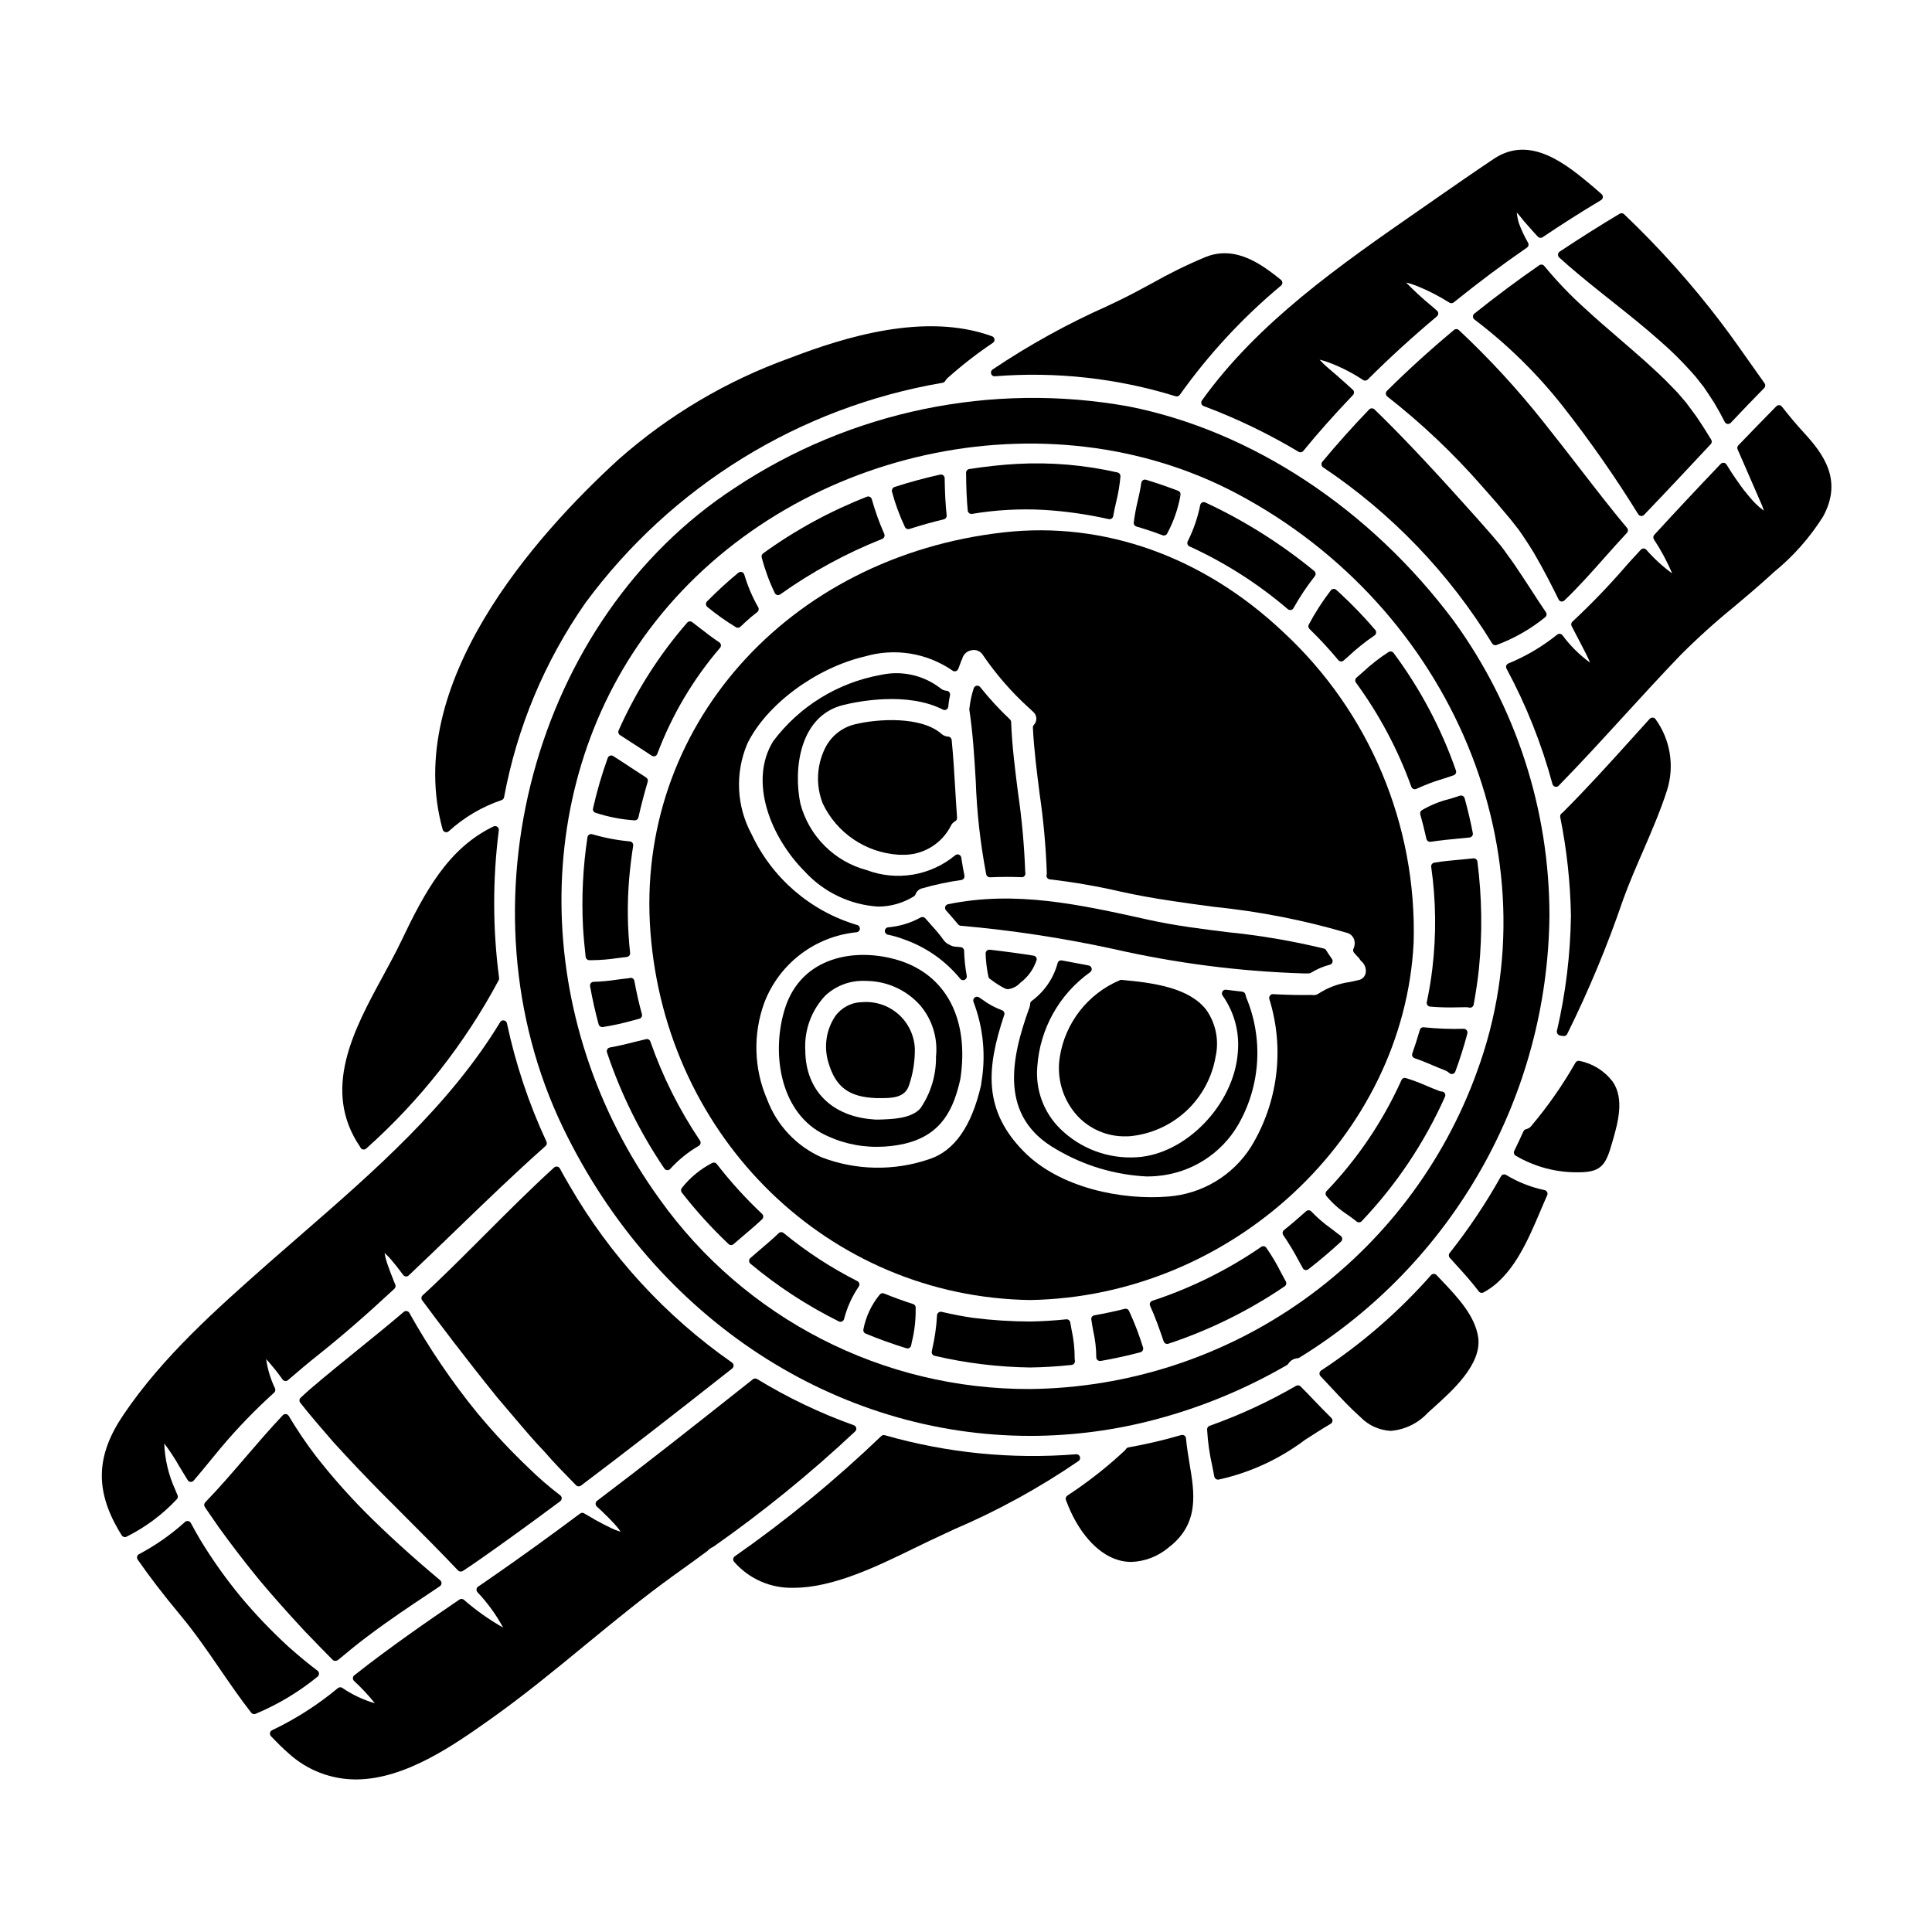 <?xml version="1.0" encoding="UTF-8"?>
<!-- Uploaded to: SVG Repo, www.svgrepo.com, Generator: SVG Repo Mixer Tools -->
<svg fill="#000000" width="800px" height="800px" version="1.1" viewBox="144 144 512 512" xmlns="http://www.w3.org/2000/svg">
 <g>
  <path d="m372.38 409.59c-2.828 0.062-5.457 1.469-7.086 3.785-2.344 3.562-3 7.984-1.793 12.078 1.887 6.617 5.449 9.297 12.773 9.555h1.18c2.691 0 6.352 0 7.434-3.363v0.004c1.078-3.148 1.602-6.461 1.555-9.789-0.164-3.519-1.762-6.816-4.414-9.133-2.656-2.316-6.141-3.449-9.648-3.137z"/>
  <path d="m398.53 395-1.289-0.117h-0.02c-0.535-0.027-1.059-0.191-1.516-0.477-0.668-0.258-1.246-0.711-1.652-1.305-0.969-1.336-2.019-2.613-3.148-3.82-0.574-0.633-1.141-1.266-1.688-1.918-0.305-0.359-0.82-0.457-1.234-0.227-2.652 1.461-5.582 2.352-8.598 2.613-0.488 0.043-0.867 0.434-0.898 0.922-0.023 0.488 0.309 0.918 0.789 1.023 1.395 0.285 2.766 0.68 4.098 1.18 5.902 2.027 11.125 5.66 15.078 10.488 0.184 0.25 0.477 0.395 0.785 0.395 0.137 0 0.27-0.031 0.395-0.082 0.414-0.188 0.648-0.629 0.566-1.074-0.406-2.195-0.641-4.414-0.699-6.644-0.016-0.527-0.441-0.949-0.969-0.957z"/>
  <path d="m381.95 398.43c-11.355-3.414-25.527-0.887-29.887 12.699-3.652 11.414-1.574 26.895 9.523 33.09v-0.004c4.578 2.465 9.699 3.738 14.895 3.699 2.43 0.004 4.852-0.27 7.219-0.812 10.148-2.363 13.102-9.609 14.801-17.133 2.418-15.898-3.769-27.691-16.551-31.539zm10.098 25.582c0.07 4.914-1.391 9.73-4.18 13.777-2.484 2.656-7.223 2.797-11.02 2.914h-0.586v-0.004c-0.266 0.008-0.527-0.008-0.789-0.047-11.07-0.758-17.996-7.746-18.062-18.238-0.316-5.379 1.602-10.645 5.297-14.562 2.793-2.609 6.496-4.016 10.312-3.914 0.328 0 0.652 0 0.984 0.023 5.289 0.156 10.285 2.473 13.812 6.418 3.227 3.769 4.758 8.699 4.231 13.633z"/>
  <path d="m400.83 279.99c0.215 0.168 0.492 0.238 0.762 0.195 6.281-1.055 12.66-1.41 19.02-1.062 5.793 0.352 11.547 1.172 17.211 2.453 0.07 0.016 0.145 0.023 0.219 0.023 0.199 0 0.391-0.059 0.551-0.168 0.223-0.152 0.375-0.387 0.418-0.652 0.215-1.262 0.496-2.519 0.789-3.773 0.555-2.227 0.934-4.492 1.133-6.781 0.023-0.484-0.309-0.918-0.789-1.02-8.727-1.992-17.688-2.754-26.625-2.266-3.973 0.215-8.117 0.66-12.668 1.363-0.48 0.074-0.836 0.492-0.832 0.98 0.031 4.008 0.168 7.086 0.438 10.02 0.023 0.273 0.16 0.52 0.375 0.688z"/>
  <path d="m349.96 301.68c0.074 0.02 0.152 0.027 0.23 0.027 0.207 0 0.406-0.062 0.57-0.184 8.383-5.965 17.457-10.902 27.02-14.699 0.262-0.102 0.469-0.312 0.57-0.578 0.102-0.254 0.094-0.539-0.023-0.785-1.32-2.981-2.422-6.051-3.297-9.191-0.078-0.262-0.266-0.477-0.512-0.598-0.246-0.121-0.531-0.133-0.785-0.031-9.766 3.82-19.008 8.863-27.5 15.012-0.34 0.242-0.488 0.672-0.371 1.07 0.844 3.254 2.008 6.418 3.473 9.445 0.125 0.254 0.352 0.438 0.625 0.512z"/>
  <path d="m384.7 284.23c0.102-0.004 0.203-0.016 0.301-0.047 3.109-0.996 6.184-1.859 9.129-2.562h-0.004c0.48-0.117 0.801-0.57 0.75-1.062-0.309-2.816-0.469-5.852-0.531-9.84-0.004-0.293-0.141-0.566-0.367-0.75-0.23-0.184-0.527-0.254-0.816-0.191-4.062 0.891-8.152 1.996-12.152 3.293h0.004c-0.516 0.223-0.773 0.797-0.602 1.332 0.855 3.199 2.004 6.312 3.426 9.305 0.172 0.32 0.5 0.52 0.863 0.523z"/>
  <path d="m386.22 381.52c0.184-0.121 0.32-0.297 0.395-0.504 0.289-0.805 0.965-1.41 1.797-1.609 3.394-0.969 6.848-1.703 10.34-2.195 0.27-0.039 0.508-0.184 0.664-0.402 0.16-0.219 0.219-0.492 0.168-0.758-0.305-1.574-0.605-3.191-0.84-4.785-0.051-0.363-0.301-0.668-0.648-0.789-0.344-0.121-0.73-0.039-0.996 0.215-3.215 2.648-7.07 4.402-11.176 5.09-4.109 0.684-8.324 0.277-12.223-1.188-4.227-1.125-8.078-3.348-11.164-6.441-3.09-3.094-5.309-6.949-6.426-11.176-1.867-8.938-0.359-23.281 11.414-26.156 3.785-0.926 16.879-3.586 26.344 1.223v0.004c0.285 0.156 0.633 0.156 0.922 0 0.289-0.16 0.48-0.457 0.508-0.785 0.09-1.016 0.246-2.027 0.465-3.019 0.055-0.277-0.008-0.562-0.172-0.789-0.172-0.23-0.438-0.375-0.723-0.395-0.629-0.039-1.227-0.289-1.695-0.707-4.488-3.449-10.281-4.727-15.805-3.488-11.367 2.051-21.535 8.324-28.465 17.562-6.551 10.629-0.73 25.426 8.395 34.566 5.031 5.465 11.969 8.781 19.379 9.262 3.375 0.004 6.684-0.945 9.543-2.734z"/>
  <path d="m393.5 338.48c-5.32-4.66-16.66-4.062-23.008-2.516h0.004c-3.477 0.863-6.379 3.234-7.918 6.469-2.191 4.559-2.387 9.824-0.531 14.527 1.832 3.84 4.652 7.117 8.176 9.496 3.523 2.383 7.617 3.781 11.859 4.051 0.309 0 0.609 0.02 0.906 0.02 5.484 0.188 10.578-2.84 13.039-7.746 0.23-0.484 0.609-0.879 1.082-1.129 0.348-0.18 0.555-0.551 0.523-0.941-0.188-2.606-0.348-5.219-0.5-7.832-0.246-4.191-0.5-8.531-0.93-12.785-0.051-0.492-0.453-0.871-0.949-0.887-0.648-0.039-1.27-0.293-1.754-0.727z"/>
  <path d="m445.15 283.53c2.273 0.656 4.617 1.441 6.945 2.32v0.004c0.113 0.043 0.23 0.062 0.352 0.066 0.344 0 0.664-0.184 0.844-0.477 1.711-3.18 2.91-6.609 3.543-10.164l-0.949-0.285 0.957 0.219v0.004c0.109-0.477-0.148-0.965-0.605-1.141-2.754-1.055-5.609-2.039-8.52-2.934-0.277-0.086-0.578-0.043-0.82 0.113-0.238 0.16-0.402 0.41-0.441 0.695-0.215 1.574-0.582 3.195-0.934 4.75-0.465 1.906-0.82 3.832-1.066 5.777-0.055 0.473 0.238 0.914 0.695 1.051z"/>
  <path d="m490.88 401.96c0.18-0.004 0.359-0.055 0.516-0.152 1.566-0.965 3.266-1.691 5.047-2.156 0.312-0.086 0.562-0.32 0.668-0.625 0.105-0.309 0.055-0.645-0.137-0.906-0.488-0.668-0.945-1.379-1.387-2.07l-0.16-0.25v-0.004c-0.129-0.207-0.336-0.355-0.574-0.418-8.355-2.027-16.844-3.473-25.402-4.332-6.965-0.863-14.168-1.754-21.109-3.301l-0.535-0.121c-17.828-3.938-34.664-7.676-52.578-3.996-0.34 0.07-0.621 0.32-0.73 0.652-0.113 0.332-0.039 0.699 0.191 0.961l0.598 0.676c0.891 1.012 1.773 2.016 2.625 3.051h0.004c0.168 0.211 0.422 0.344 0.691 0.363 13.598 1.195 27.105 3.254 40.445 6.152 16.531 3.773 33.391 5.945 50.34 6.477z"/>
  <path d="m418.74 398.33c0.051-0.516-0.309-0.984-0.824-1.07-3.606-0.578-7.402-1.09-11.613-1.574-0.289-0.031-0.574 0.062-0.789 0.262-0.211 0.191-0.324 0.469-0.312 0.754 0.062 2.062 0.309 4.113 0.738 6.129 0.055 0.238 0.195 0.449 0.395 0.59l0.457 0.324c1.086 0.824 2.246 1.555 3.457 2.18 0.289 0.145 0.609 0.219 0.93 0.219 1.25-0.18 2.394-0.785 3.242-1.723 2.039-1.527 3.551-3.656 4.32-6.09z"/>
  <path d="m474.07 407.62-0.023-0.102c-0.109-0.391-0.441-0.676-0.848-0.719-1.355-0.141-2.715-0.312-4.273-0.508-0.391-0.062-0.777 0.129-0.969 0.473-0.199 0.336-0.184 0.754 0.043 1.074 3.109 4.394 4.539 9.758 4.031 15.117-1.023 13.758-13.777 26.973-26.766 27.727-7.555 0.492-14.961-2.273-20.348-7.594-4.344-4.301-6.551-10.312-6.023-16.406 0.676-10.027 5.82-19.219 14.008-25.043 0.324-0.227 0.48-0.625 0.395-1.012-0.086-0.391-0.395-0.691-0.785-0.766-2.098-0.395-4.191-0.789-6.269-1.18l-0.844-0.152c-0.258-0.051-0.523 0.004-0.738 0.152s-0.359 0.379-0.402 0.633c-1.098 4-3.516 7.512-6.867 9.961-0.246 0.184-0.395 0.477-0.391 0.785-0.008 0.305-0.066 0.605-0.172 0.891-5.016 13.777-8.09 29.051 7.137 37.645 7.281 4.309 15.508 6.773 23.961 7.18 0.848 0 1.703-0.031 2.559-0.105v-0.004c9.055-0.711 17.176-5.836 21.711-13.703 5.871-10.293 6.633-22.727 2.055-33.656-0.074-0.227-0.133-0.453-0.18-0.688z"/>
  <path d="m402.58 350.87c0.281 8.336 1.211 16.641 2.777 24.836 0.094 0.457 0.496 0.785 0.961 0.785h0.047c2.949-0.133 5.762-0.141 8.359-0.023 0.273 0.031 0.543-0.07 0.73-0.27 0.191-0.195 0.297-0.457 0.289-0.73 0.008-0.121-0.008-0.242-0.047-0.359-0.25-7-0.883-13.98-1.895-20.914-0.789-6.168-1.605-12.543-1.836-18.848l0.004-0.004c-0.012-0.258-0.121-0.5-0.309-0.68-2.832-2.668-5.473-5.535-7.898-8.578-0.227-0.285-0.59-0.422-0.949-0.359-0.359 0.066-0.652 0.324-0.762 0.668-0.523 1.59-0.887 3.227-1.09 4.891 0 0.039-0.031 0.227-0.031 0.266 0 0.035-0.043 0.281-0.043 0.305v-0.004c-0.012 0.082-0.012 0.168 0 0.25 0.941 6.203 1.324 12.59 1.691 18.77z"/>
  <path d="m424.86 424.09c-0.902 5.602 0.777 11.305 4.57 15.523 3.285 3.59 7.949 5.602 12.812 5.531 0.395 0 0.762 0 1.145-0.031h0.004c5.586-0.52 10.844-2.867 14.961-6.68 4.113-3.812 6.856-8.879 7.797-14.41 0.965-4.312 0.059-8.836-2.496-12.441-4.562-5.84-13.957-7.141-22.406-7.898h-0.004c-0.16-0.02-0.324 0.008-0.473 0.078-8.461 3.574-14.473 11.262-15.91 20.328z"/>
  <path d="m443.14 491.27c-0.23-0.352-0.66-0.52-1.07-0.418-2.438 0.625-5.078 1.18-8.078 1.723v0.004c-0.516 0.094-0.867 0.586-0.785 1.105 0.148 1.043 0.344 2.078 0.531 3.113 0.512 2.25 0.773 4.551 0.785 6.856-0.008 0.266 0.094 0.527 0.277 0.719 0.188 0.191 0.441 0.297 0.707 0.297 0.059 0.008 0.113 0.008 0.172 0 3.543-0.617 7.109-1.398 10.555-2.312 0.262-0.074 0.484-0.25 0.609-0.488 0.137-0.242 0.164-0.527 0.07-0.789-0.988-3.223-2.191-6.379-3.602-9.445-0.047-0.125-0.102-0.246-0.172-0.363z"/>
  <path d="m296.66 537.61c0.344 0.352 0.898 0.395 1.293 0.098 11.758-8.859 24.113-18.445 40.082-31.039 0.242-0.195 0.379-0.488 0.367-0.801-0.012-0.309-0.164-0.594-0.418-0.773-17.621-12.312-32.324-28.336-43.078-46.949-0.887-1.492-1.723-2.992-2.535-4.488-0.141-0.262-0.398-0.449-0.695-0.5-0.297-0.047-0.602 0.043-0.828 0.242-6.297 5.731-12.391 11.84-18.289 17.746-4.137 4.141-8.414 8.426-12.727 12.547-1.246 1.219-2.535 2.41-3.828 3.578v0.004c-0.375 0.34-0.43 0.906-0.129 1.312 4.461 6.027 11.52 15.379 19.898 25.758 1.434 1.656 2.82 3.305 4.188 4.922 2.918 3.449 5.672 6.691 8.43 9.562 2.438 2.828 4.91 5.344 7.086 7.566z"/>
  <path d="m483.95 311.38c-21.148-19.91-47.344-29.254-73.832-26.312-57.531 6.414-97.832 51.957-93.75 105.88 4.148 54.84 47.391 96.785 100.62 97.574 53.441-0.902 99.039-43.379 101.64-94.684 0.902-31.207-11.742-61.277-34.68-82.457zm-3.566 97.367v0.004c4.098 13.152 2.324 27.438-4.863 39.188-4.82 7.59-12.934 12.465-21.898 13.152-12.168 1.023-28.703-2.215-38.254-11.875-10.809-10.93-10.016-21.98-5.231-36.262 0.098-0.305 0.043-0.637-0.145-0.891-0.137-0.184-0.328-0.312-0.547-0.371-1.809-0.676-3.508-1.605-5.059-2.754l-0.949-0.637c-0.363-0.234-0.836-0.207-1.168 0.07s-0.445 0.738-0.281 1.137c2.609 6.844 3.324 14.266 2.066 21.484-0.004 0.219-0.027 0.434-0.078 0.648-2.488 10.867-7.121 17.457-13.812 19.582-9.266 3.152-19.34 2.961-28.477-0.539-6.633-2.965-11.805-8.461-14.367-15.262-3.535-8.137-3.816-17.316-0.789-25.652 1.934-5.082 5.242-9.52 9.555-12.824 4.312-3.305 9.461-5.34 14.867-5.883 0.488-0.031 0.879-0.414 0.918-0.902 0.039-0.484-0.285-0.926-0.758-1.035-12.309-3.652-22.469-12.387-27.918-24.012-4.031-7.418-4.449-16.273-1.141-24.039 5.031-10.328 18.105-20.043 31.125-23.102h0.004c7.906-2.32 16.438-0.949 23.223 3.727 0.246 0.195 0.57 0.258 0.871 0.176 0.301-0.082 0.547-0.305 0.66-0.598 0.309-0.789 0.617-1.574 0.812-2.152h-0.004c0.113-0.184 0.203-0.379 0.266-0.586 0.309-1.148 1.262-2.012 2.434-2.211 1.164-0.273 2.371 0.219 3.012 1.227 3.496 5.137 7.586 9.84 12.184 14.02 0.047 0.047 0.102 0.086 0.156 0.121 0.316 0.316 0.629 0.625 0.949 0.902 0.527 0.422 0.852 1.051 0.891 1.727 0.043 0.672-0.203 1.332-0.68 1.816-0.16 0.191-0.242 0.434-0.23 0.68 0.297 5.902 1.059 11.84 1.789 17.582 1.012 6.898 1.645 13.844 1.895 20.809 0.02 0.195 0.004 0.395-0.043 0.59-0.078 0.277-0.027 0.574 0.133 0.812 0.164 0.238 0.422 0.395 0.711 0.426 6.359 0.742 12.676 1.836 18.914 3.281 8.109 1.805 16.531 2.93 24.68 4.012v-0.004c11.922 1.211 23.711 3.519 35.207 6.898 0.781 0.223 1.426 0.781 1.758 1.527 0.348 0.855 0.316 1.82-0.086 2.656-0.164 0.352-0.109 0.766 0.141 1.062 0.449 0.527 0.906 1.035 1.379 1.5h-0.004c0.109 0.152 0.211 0.309 0.301 0.477 0.059 0.094 0.137 0.18 0.223 0.25 0.953 0.777 1.406 2.012 1.184 3.219-0.207 0.941-0.969 1.664-1.918 1.824-0.758 0.184-1.531 0.348-2.293 0.508h-0.004c-2.977 0.402-5.824 1.469-8.34 3.117-0.5 0.324-1.113 0.438-1.695 0.305-3.004 0.062-6.277 0-10.273-0.203-0.328-0.047-0.656 0.109-0.828 0.395-0.199 0.25-0.262 0.578-0.172 0.887z"/>
  <path d="m483.58 481.43c-1.164-2.348-2.5-4.609-3.996-6.766-0.316-0.434-0.918-0.535-1.355-0.227-8.883 6.113-18.598 10.922-28.848 14.281-0.266 0.086-0.48 0.281-0.594 0.535-0.109 0.254-0.109 0.539 0 0.789 1.434 3.148 2.562 6.41 3.598 9.445 0.133 0.402 0.508 0.672 0.93 0.672 0.105 0 0.211-0.02 0.309-0.055 10.926-3.625 21.297-8.742 30.82-15.211 0.418-0.289 0.555-0.844 0.312-1.293-0.395-0.695-0.785-1.43-1.176-2.172z"/>
  <path d="m227.79 529.98c-2.629-3.441-5.059-7.031-7.277-10.754-0.156-0.266-0.43-0.441-0.734-0.484-0.309-0.031-0.617 0.078-0.832 0.305-3.336 3.543-6.598 7.316-9.75 10.988-3.481 4.059-7.086 8.266-10.809 12.094v0.004c-0.324 0.336-0.367 0.855-0.102 1.238l0.559 0.828c1.035 1.516 2.106 3.082 3.262 4.723 3.477 4.801 7.086 9.5 10.773 13.977 3.469 4.129 7.301 8.453 11.746 13.234l0.395 0.414c2.562 2.66 4.965 5.152 7.176 7.363 0.176 0.16 0.406 0.246 0.645 0.238 0.285 0 0.562-0.102 0.789-0.277 2.488-2.066 5.059-4.207 7.715-6.18 5.574-4.227 11.512-8.184 17.254-12.004l1.969-1.324c0.254-0.176 0.414-0.457 0.438-0.766 0.016-0.309-0.117-0.609-0.355-0.809-7.602-6.363-14.168-12.344-20.074-18.273v-0.004c-4.535-4.594-8.805-9.445-12.785-14.531z"/>
  <path d="m496.76 469.57c-1.887-1.328-3.641-2.836-5.231-4.504-0.176-0.199-0.418-0.316-0.684-0.332-0.262-0.008-0.516 0.082-0.715 0.254-1.969 1.777-3.938 3.461-5.856 4.992-0.406 0.328-0.488 0.914-0.191 1.344 1.527 2.231 2.918 4.551 4.172 6.945l1.012 1.828c0.141 0.25 0.383 0.426 0.664 0.484 0.062 0.004 0.129 0.004 0.191 0 0.219-0.004 0.434-0.074 0.605-0.211 2.961-2.293 5.867-4.762 8.66-7.336 0.207-0.195 0.324-0.469 0.312-0.754-0.008-0.285-0.141-0.551-0.359-0.73-0.852-0.668-1.73-1.324-2.582-1.98z"/>
  <path d="m556.89 211.46c-0.016 0.297 0.102 0.586 0.32 0.785 2.91 2.637 6.469 5.625 10.883 9.137l3.383 2.695c4.106 3.262 8.348 6.633 12.723 10.523h-0.004c2.801 2.445 5.445 5.059 7.922 7.828 0.84 0.891 1.629 1.832 2.359 2.816 0.352 0.449 0.699 0.898 1.031 1.305l1.473 2.195c0.449 0.68 0.879 1.344 1.301 2.008 0.977 1.621 1.891 3.281 2.805 5.074 0.141 0.285 0.418 0.484 0.734 0.527h0.141c0.27-0.004 0.527-0.113 0.715-0.312 2.906-3.086 5.863-6.172 8.852-9.207 0.336-0.34 0.379-0.875 0.098-1.262-1.309-1.82-2.594-3.652-3.879-5.484-2.453-3.492-4.984-7.086-7.637-10.578h0.004c-7.785-10.254-16.383-19.863-25.707-28.734-0.32-0.301-0.801-0.355-1.18-0.133-5.254 3.148-10.609 6.519-15.906 10.043-0.258 0.176-0.414 0.461-0.43 0.773z"/>
  <path d="m266.12 560.48c0.195 0.004 0.383-0.055 0.547-0.16 1.668-1.105 3.336-2.231 4.981-3.391 6.219-4.356 12.836-9.152 20.82-15.086h-0.004c0.25-0.188 0.395-0.477 0.395-0.785s-0.145-0.602-0.395-0.789c-2.938-2.231-5.731-4.644-8.359-7.234-4.656-4.422-9.051-9.109-13.16-14.043l-0.348-0.395c-6.797-8.34-12.855-17.258-18.105-26.648-0.141-0.262-0.391-0.441-0.68-0.496-0.293-0.062-0.598 0.02-0.82 0.219-4.027 3.438-8.215 6.832-12.273 10.113-4.125 3.344-8.391 6.801-12.516 10.332-0.855 0.746-1.703 1.52-2.531 2.293-0.371 0.348-0.414 0.922-0.102 1.324 2.438 3.121 5.465 6.617 8.812 10.48 4.152 4.562 8.508 9.156 12.953 13.645l4.281 4.285c5.805 5.812 11.293 11.305 15.781 16.055v0.004c0.191 0.188 0.453 0.289 0.723 0.277z"/>
  <path d="m485.28 305.43c0.176 0.152 0.402 0.234 0.637 0.234 0.055 0.004 0.113 0.004 0.168 0 0.289-0.051 0.543-0.23 0.691-0.484 1.664-2.969 3.559-5.809 5.664-8.484 0.332-0.422 0.266-1.035-0.152-1.375-8.816-7.238-18.508-13.34-28.848-18.16-0.266-0.125-0.574-0.125-0.84 0-0.266 0.129-0.461 0.371-0.523 0.66-0.668 3.336-1.777 6.566-3.305 9.609-0.133 0.238-0.16 0.523-0.074 0.781 0.086 0.262 0.277 0.473 0.527 0.586 9.414 4.309 18.184 9.902 26.055 16.633z"/>
  <path d="m503.49 323.58c-0.387 0.336-0.453 0.91-0.152 1.324 6.188 8.449 11.133 17.742 14.68 27.598 0.098 0.262 0.301 0.473 0.562 0.582 0.117 0.047 0.242 0.07 0.367 0.07 0.152 0 0.305-0.035 0.441-0.105 2.262-1.062 4.602-1.945 6.996-2.644 0.953-0.309 1.906-0.613 2.852-0.945 0.246-0.09 0.449-0.27 0.566-0.504 0.109-0.238 0.125-0.508 0.039-0.754-3.894-11.168-9.469-21.684-16.531-31.172-0.305-0.402-0.863-0.516-1.297-0.254-2.434 1.566-4.723 3.352-6.84 5.332-0.551 0.484-1.113 0.98-1.684 1.473z"/>
  <path d="m520.78 358.73c-0.352 0.238-0.512 0.68-0.391 1.09 0.57 2.012 1.098 4.129 1.621 6.484v-0.004c0.094 0.457 0.492 0.785 0.961 0.789 0.047 0.004 0.098 0.004 0.148 0 2.496-0.395 5.059-0.633 7.535-0.871l2.785-0.277v0.004c0.277-0.027 0.531-0.172 0.699-0.398 0.164-0.223 0.227-0.512 0.168-0.785-0.539-2.832-1.242-5.844-2.16-9.219l-0.004 0.004c-0.07-0.266-0.25-0.488-0.492-0.617-0.242-0.129-0.527-0.148-0.785-0.055-0.918 0.32-1.867 0.602-2.812 0.887h-0.004c-2.555 0.629-5.004 1.629-7.269 2.969z"/>
  <path d="m491.03 310.68c2.691 2.617 5.242 5.375 7.644 8.266 0.172 0.199 0.414 0.324 0.68 0.344h0.074c0.238 0 0.469-0.086 0.648-0.242l1.336-1.18c2.129-1.992 4.414-3.816 6.824-5.457 0.242-0.152 0.406-0.406 0.441-0.688 0.043-0.285-0.039-0.57-0.223-0.789-2.894-3.387-5.984-6.606-9.25-9.633-0.211-0.211-0.445-0.418-0.676-0.617l-0.395-0.352c-0.203-0.188-0.473-0.281-0.746-0.262-0.277 0.02-0.527 0.156-0.699 0.371-2.191 2.852-4.141 5.879-5.836 9.051-0.215 0.391-0.145 0.875 0.176 1.188z"/>
  <path d="m526.13 433.27c-0.219-0.012-0.434-0.055-0.637-0.121-1.109-0.414-2.207-0.875-3.305-1.34h-0.004c-1.824-0.812-3.695-1.516-5.606-2.109-0.473-0.148-0.984 0.086-1.18 0.543-4.891 10.859-11.602 20.805-19.836 29.41-0.332 0.348-0.367 0.883-0.078 1.27 1.613 1.941 3.508 3.625 5.625 4.992 0.828 0.59 1.645 1.18 2.414 1.797v0.004c0.402 0.32 0.98 0.281 1.336-0.09 9.184-9.66 16.652-20.816 22.082-32.988 0.133-0.293 0.113-0.629-0.051-0.902-0.16-0.273-0.445-0.453-0.762-0.48z"/>
  <path d="m535.53 372.33c-0.031-0.258-0.16-0.496-0.367-0.656-0.203-0.16-0.465-0.23-0.723-0.199-1.18 0.137-2.391 0.242-3.586 0.355-2.211 0.199-4.5 0.395-6.758 0.789-0.527 0.086-0.887 0.578-0.812 1.109 1.277 8.938 1.379 18.008 0.305 26.973-0.34 2.856-0.82 5.758-1.473 8.879-0.055 0.273 0.008 0.559 0.168 0.789 0.168 0.223 0.418 0.363 0.695 0.391 2.539 0.215 5.09 0.277 7.637 0.188l1.945-0.027c0.266 0.004 0.531 0.039 0.789 0.102 0.07 0.02 0.141 0.027 0.215 0.027 0.195 0 0.383-0.055 0.543-0.16 0.227-0.152 0.379-0.387 0.43-0.652 0.633-3.484 1.086-6.586 1.391-9.477 0.941-9.461 0.809-19-0.398-28.43z"/>
  <path d="m531.89 416.64c-3.519 0.102-7.047-0.031-10.547-0.395-0.484-0.07-0.949 0.23-1.074 0.703-0.613 2.125-1.281 4.219-1.996 6.227h0.004c-0.09 0.25-0.078 0.527 0.039 0.766 0.117 0.238 0.324 0.418 0.578 0.5 1.574 0.52 3.172 1.18 4.723 1.852 1.078 0.457 2.152 0.914 3.238 1.328v-0.004c0.449 0.168 0.863 0.422 1.219 0.746 0.18 0.168 0.422 0.266 0.672 0.266 0.074 0 0.152-0.008 0.223-0.027 0.324-0.074 0.586-0.305 0.699-0.613 1.18-3.172 2.266-6.574 3.199-10.109 0.074-0.297 0.008-0.609-0.18-0.852-0.184-0.254-0.484-0.398-0.797-0.387z"/>
  <path d="m228.54 587.54c0-0.312-0.148-0.602-0.395-0.789-2.363-1.77-4.871-3.848-7.703-6.356-4.512-4.137-8.742-8.562-12.668-13.258-3.894-4.727-7.445-9.723-10.629-14.957-0.938-1.574-1.773-3.094-2.586-4.59-0.145-0.262-0.402-0.449-0.695-0.5-0.297-0.047-0.598 0.039-0.824 0.234-3.695 3.348-7.793 6.219-12.203 8.547-0.25 0.133-0.434 0.367-0.5 0.641-0.066 0.273-0.012 0.566 0.152 0.797 3.184 4.598 6.852 9.367 11.543 15.012 3.637 4.371 6.981 9.238 10.211 13.941 2.656 3.859 5.398 7.871 8.316 11.602v0.004c0.188 0.246 0.477 0.391 0.785 0.391 0.125 0.004 0.246-0.02 0.359-0.066 5.938-2.477 11.484-5.801 16.469-9.871 0.234-0.191 0.371-0.48 0.367-0.781z"/>
  <path d="m191.06 540.28c-0.16-0.395-0.336-0.812-0.5-1.207l-0.141-0.332c-1.75-3.848-2.734-8-2.898-12.223 1.441 1.906 2.758 3.91 3.938 5.992 0.691 1.145 1.457 2.406 2.285 3.746 0.168 0.266 0.449 0.438 0.762 0.461 0.312 0.027 0.617-0.098 0.816-0.336 1.5-1.742 2.969-3.543 4.438-5.336 0.941-1.148 1.887-2.297 2.832-3.438h0.004c4.348-5.164 9.043-10.02 14.055-14.543 0.305-0.281 0.402-0.727 0.238-1.113-1.18-2.457-1.977-5.078-2.359-7.777 1.559 1.715 3.016 3.519 4.359 5.41 0.16 0.219 0.41 0.363 0.68 0.395 0.273 0.031 0.547-0.051 0.75-0.234 2.473-2.129 5.414-4.633 8.477-7.051 6.207-4.961 12.477-10.414 19.727-17.164 0.293-0.277 0.387-0.699 0.246-1.074-0.105-0.277-0.227-0.566-0.355-0.844l-0.227-0.566c-0.66-1.664-1.215-3.129-1.613-4.328-0.301-0.863-0.523-1.754-0.668-2.656 0.695 0.602 1.34 1.258 1.922 1.969 0.832 0.961 1.785 2.191 2.984 3.801 0.16 0.242 0.418 0.406 0.707 0.441 0.289 0.035 0.578-0.062 0.789-0.266 4.203-3.965 8.355-7.973 12.508-11.988 7.672-7.414 15.609-15.078 23.766-22.32 0.328-0.285 0.426-0.754 0.238-1.148-4.66-10.027-8.176-20.551-10.477-31.367-0.082-0.391-0.395-0.691-0.785-0.762-0.402-0.082-0.805 0.102-1.008 0.453-13.426 22.121-33.445 39.531-52.801 56.367-2.836 2.465-5.664 4.93-8.477 7.394-13.809 12.203-28.086 24.797-38.574 40.316-7.168 10.582-7.57 19.68-1.328 30.465l0.395 0.652c0.164 0.262 0.328 0.52 0.48 0.789 0.18 0.301 0.504 0.488 0.855 0.492 0.148 0 0.293-0.035 0.426-0.102 4.984-2.488 9.492-5.84 13.305-9.906 0.281-0.273 0.375-0.691 0.23-1.062z"/>
  <path d="m370.92 522.43c-0.07-0.332-0.309-0.605-0.629-0.719-8.945-3.195-17.535-7.301-25.645-12.25-0.352-0.215-0.801-0.188-1.125 0.066l-4.039 3.195c-12.133 9.602-24.684 19.523-37.246 29-0.23 0.176-0.371 0.441-0.391 0.73-0.02 0.297 0.094 0.586 0.309 0.789l1.375 1.273c1.258 1.211 2.363 2.293 3.195 3.219v0.004c0.641 0.68 1.227 1.41 1.746 2.188-0.871-0.254-1.719-0.578-2.531-0.977-1.18-0.555-2.582-1.285-4.152-2.148-0.531-0.328-1.102-0.652-1.699-0.996l-0.934-0.543c-0.086-0.051-0.168-0.098-0.238-0.148h-0.004c-0.348-0.27-0.832-0.27-1.18 0-8.766 6.531-16.188 11.883-23.371 16.844-0.746 0.523-1.512 1.039-2.269 1.574l-1.379 0.938-0.004-0.004c-0.227 0.16-0.379 0.41-0.414 0.684-0.043 0.285 0.039 0.57 0.227 0.789 2.672 2.82 4.965 5.981 6.82 9.398-3.711-2.109-7.199-4.582-10.418-7.387-0.34-0.277-0.82-0.297-1.18-0.043-8.562 5.832-18.5 12.676-27.852 20.074v-0.004c-0.223 0.18-0.355 0.441-0.371 0.723-0.016 0.281 0.094 0.559 0.297 0.754 1.988 1.84 3.84 3.82 5.535 5.934-3.086-0.902-6.012-2.285-8.668-4.098-0.352-0.219-0.805-0.191-1.129 0.07-5.324 4.434-11.184 8.184-17.441 11.164-0.293 0.129-0.5 0.395-0.562 0.707-0.059 0.312 0.035 0.637 0.254 0.867 1.457 1.531 3.047 3.148 4.769 4.641 4.856 4.391 11.168 6.824 17.715 6.832 13.113 0 26.109-9.195 35.719-15.996 8.703-6.168 17.062-13.023 25.148-19.68 7.477-6.141 15.219-12.492 23.191-18.254l2.465-1.77c2.195-1.574 4.383-3.148 6.727-4.902l-0.004-0.004c0.418-0.449 0.926-0.805 1.492-1.043 13.242-9.293 25.809-19.516 37.605-30.59 0.246-0.23 0.352-0.574 0.285-0.902z"/>
  <path d="m430.18 530.03c-0.148-0.414-0.559-0.676-1-0.637-17.062 1.375-34.23-0.336-50.688-5.047-0.348-0.098-0.719-0.004-0.973 0.254-12.102 11.602-25.078 22.25-38.816 31.855-0.223 0.164-0.367 0.414-0.398 0.688-0.027 0.273 0.062 0.551 0.246 0.754 3.973 4.562 9.793 7.09 15.84 6.879 10.406 0 22.148-5.731 31.652-10.371 1.492-0.727 2.922-1.426 4.269-2.062 2.137-1.016 4.281-2.012 6.422-3.008h0.004c11.609-4.949 22.695-11.031 33.102-18.164 0.355-0.262 0.496-0.727 0.34-1.141z"/>
  <path d="m239.55 448.16c0.152 0.258 0.414 0.43 0.711 0.473h0.137c0.25 0 0.492-0.098 0.676-0.27 14.227-12.695 26.109-27.797 35.094-44.617 0.09-0.176 0.125-0.375 0.098-0.57-1.711-12.988-1.738-26.145-0.074-39.141 0.047-0.355-0.102-0.711-0.395-0.926-0.293-0.207-0.676-0.242-1.004-0.09-11.969 5.734-18.176 17.188-24.496 30.457-1.41 2.945-3.043 5.949-4.769 9.129-7.711 14.168-16.449 30.215-6.059 45.379z"/>
  <path d="m261.99 364.51c0.09 0.023 0.18 0.039 0.273 0.039 0.246 0 0.48-0.094 0.66-0.254 4.051-3.695 8.82-6.508 14.012-8.266 0.336-0.113 0.582-0.398 0.648-0.746 3.43-18.52 10.789-36.09 21.578-51.531 22.816-30.953 56.742-51.859 94.652-58.316 0.289-0.047 0.539-0.223 0.684-0.477 0.164-0.297 0.375-0.562 0.625-0.789 3.789-3.375 7.797-6.488 12.004-9.32 0.305-0.207 0.469-0.57 0.422-0.934-0.047-0.367-0.293-0.676-0.641-0.801-17.711-6.461-39.094 0.199-53.621 5.777-16.68 5.992-32.07 15.105-45.352 26.848-22.012 20.113-57.352 59.609-46.621 98.09 0.094 0.328 0.352 0.586 0.676 0.68z"/>
  <path d="m462.54 250.1c-0.188 0.25-0.242 0.566-0.156 0.863 0.086 0.297 0.305 0.535 0.594 0.645 8.73 3.273 17.148 7.324 25.148 12.113 0.152 0.09 0.328 0.137 0.504 0.137 0.297 0 0.578-0.133 0.766-0.363 3.844-4.723 8.152-9.547 13.16-14.812v0.004c0.184-0.195 0.285-0.453 0.273-0.719-0.012-0.27-0.133-0.52-0.332-0.695l-1.734-1.566c-1.891-1.695-3.543-3.148-4.891-4.273h-0.004c-0.773-0.652-1.496-1.359-2.16-2.117 0.996 0.238 1.973 0.551 2.926 0.93 3.027 1.18 5.918 2.68 8.621 4.477 0.391 0.238 0.891 0.18 1.215-0.141 5.664-5.664 11.836-11.297 18.332-16.75v-0.004c0.219-0.184 0.348-0.457 0.352-0.742 0.004-0.289-0.121-0.562-0.34-0.754l-1.613-1.406v0.004c-2.309-1.891-4.504-3.918-6.578-6.062 0.973 0.23 1.922 0.535 2.848 0.91 3.016 1.215 5.914 2.699 8.66 4.438 0.352 0.207 0.797 0.176 1.121-0.078 6.734-5.422 13.078-10.172 19.402-14.516h-0.004c0.426-0.289 0.555-0.855 0.301-1.297-0.961-1.656-1.777-3.394-2.438-5.191-0.27-0.918-0.453-1.859-0.551-2.809 0.441 0.461 1.078 1.223 1.914 2.297 0.348 0.395 0.723 0.816 1.129 1.277 0.738 0.84 1.574 1.797 2.535 2.82v0.004c0.332 0.352 0.867 0.414 1.266 0.148 4.996-3.363 10.207-6.691 15.492-9.84 0.273-0.164 0.453-0.453 0.477-0.773 0.023-0.316-0.109-0.625-0.355-0.828-0.336-0.281-0.66-0.574-0.984-0.863l-1.145-0.996c-7.016-5.902-16.633-13.973-26.371-7.504-5.359 3.59-10.715 7.301-15.242 10.457l-4.606 3.203c-20.961 14.555-42.652 29.625-57.531 50.375z"/>
  <path d="m406.67 243.07c0.133 0.43 0.551 0.699 0.996 0.645 16.156-1.289 32.406 0.508 47.887 5.297 0.098 0.027 0.195 0.043 0.297 0.043 0.32 0.004 0.625-0.156 0.809-0.418 7.664-10.77 16.684-20.5 26.836-28.961 0.223-0.191 0.352-0.477 0.344-0.77-0.008-0.293-0.145-0.57-0.375-0.75-4.652-3.695-11.691-9.285-19.844-6.098-4.922 2.039-9.711 4.387-14.344 7.019-2.711 1.469-5.512 2.988-8.312 4.348l-3.441 1.648v0.004c-10.637 4.723-20.844 10.363-30.5 16.859-0.359 0.254-0.504 0.719-0.352 1.133z"/>
  <path d="m492.22 515.07c-1.18-1.234-2.363-2.469-3.566-3.66-0.312-0.312-0.797-0.375-1.18-0.152-7.301 4.231-14.973 7.777-22.922 10.602-0.398 0.141-0.664 0.523-0.656 0.945 0.176 3.238 0.625 6.453 1.348 9.613 0.191 0.969 0.395 1.941 0.562 2.91 0.094 0.457 0.5 0.789 0.969 0.785h0.148c8.273-1.816 16.059-5.391 22.828-10.477 2.234-1.445 4.547-2.941 6.879-4.305l0.004-0.004c0.262-0.156 0.441-0.426 0.48-0.73 0.035-0.305-0.07-0.609-0.293-0.824-1.539-1.512-3.074-3.109-4.602-4.703z"/>
  <path d="m582.03 334.18c-0.316-0.031-0.625 0.086-0.844 0.316l-4.496 4.977c-5.957 6.598-12.113 13.422-18.5 19.793h0.004c-0.09 0.094-0.188 0.176-0.297 0.246-0.332 0.223-0.5 0.625-0.422 1.016 1.73 8.59 2.68 17.32 2.84 26.082-0.137 10.309-1.387 20.578-3.723 30.621-0.043 0.277 0.031 0.562 0.199 0.785 0.176 0.234 0.434 0.387 0.723 0.434 0.289 0.051 0.555 0.094 0.848 0.117h0.082l-0.004 0.004c0.367 0 0.703-0.203 0.875-0.527 5.703-11.512 10.648-23.383 14.797-35.539l0.141-0.395c1.523-4.16 3.336-8.367 5.117-12.438 2.312-5.367 4.723-10.918 6.496-16.496h-0.004c1.902-6.309 0.773-13.141-3.062-18.5-0.16-0.281-0.445-0.465-0.77-0.496z"/>
  <path d="m621.9 258.5c-1.867-2.031-3.715-4.231-5.668-6.734-0.172-0.23-0.434-0.375-0.719-0.395-0.285-0.016-0.559 0.09-0.762 0.289-3.379 3.43-6.723 6.875-10.07 10.355v0.004c-0.277 0.285-0.355 0.707-0.199 1.074l0.547 1.242c0.297 0.676 0.582 1.332 0.859 1.969l2.445 5.613c0.789 1.855 1.5 3.441 2.066 4.758 0.422 0.859 0.773 1.75 1.059 2.664-0.793-0.57-1.539-1.199-2.231-1.887-0.895-0.891-1.875-2.094-3.012-3.484l-0.828-1.113c-0.973-1.367-2.082-2.914-3.184-4.695-0.207-0.328-0.441-0.691-0.645-1.035-0.156-0.266-0.43-0.445-0.738-0.48-0.305-0.027-0.605 0.082-0.82 0.301-6.555 6.867-12.305 13.016-17.59 18.789-0.301 0.324-0.348 0.809-0.121 1.184 1.891 2.863 3.519 5.894 4.863 9.051-2.519-1.832-4.828-3.945-6.871-6.297-0.188-0.199-0.449-0.312-0.723-0.312-0.27 0.004-0.531 0.117-0.715 0.316-0.996 1.074-1.996 2.148-2.973 3.227l-1.043 1.18v0.004c-4.438 5.133-9.148 10.023-14.109 14.648-0.332 0.301-0.422 0.781-0.223 1.18 0.754 1.473 1.457 2.809 2.09 4.012 1.18 2.281 2.363 4.473 2.797 5.68h0.004c-2.801-2.039-5.269-4.492-7.328-7.277-0.34-0.422-0.953-0.492-1.379-0.156-3.918 3.16-8.277 5.738-12.938 7.644-0.262 0.105-0.469 0.316-0.562 0.582-0.09 0.258-0.066 0.543 0.059 0.785 5.223 9.695 9.312 19.961 12.18 30.594 0.094 0.344 0.359 0.609 0.703 0.699 0.082 0.023 0.168 0.035 0.25 0.035 0.266-0.004 0.52-0.109 0.703-0.301 5.859-5.996 11.598-12.266 17.141-18.328 4.938-5.394 10.035-10.977 15.203-16.34 4.535-4.535 9.301-8.832 14.277-12.875 2.988-2.512 6.078-5.117 9.027-7.797l1.379-1.254c5.113-4.164 9.512-9.133 13.023-14.711 5.312-9.707 0.086-16.656-5.227-22.406z"/>
  <path d="m562.63 425.15c-0.43-0.113-0.883 0.074-1.109 0.457-3.379 5.922-7.289 11.523-11.676 16.738-0.344 0.453-0.836 0.77-1.391 0.895-0.32 0.062-0.59 0.27-0.723 0.562-0.789 1.754-1.598 3.484-2.438 5.184-0.223 0.457-0.066 1.008 0.367 1.273 5.078 2.996 10.891 4.523 16.789 4.41 6.297 0 7.223-2.363 8.891-8.215 1.375-4.746 3.246-11.246 0-15.867v0.004c-2.156-2.801-5.246-4.731-8.711-5.441z"/>
  <path d="m458.3 525.16c-0.02-0.293-0.176-0.562-0.418-0.723-0.246-0.164-0.547-0.215-0.832-0.137-4.606 1.34-9.277 2.434-13.996 3.273-0.266 0.043-0.5 0.199-0.648 0.422-0.121 0.184-0.262 0.352-0.422 0.496-4.691 4.371-9.75 8.336-15.113 11.848-0.387 0.25-0.547 0.727-0.395 1.16 3.023 8.297 8.191 14.246 13.82 15.914v-0.004c1.148 0.344 2.34 0.52 3.539 0.52 3.551-0.133 6.957-1.434 9.695-3.695 8.418-6.34 7.039-14.508 5.699-22.41-0.352-2.184-0.734-4.438-0.93-6.664z"/>
  <path d="m578.9 280.74h0.102c0.27-0.004 0.523-0.113 0.707-0.309 5.957-6.207 11.906-12.574 17.66-18.73h0.004c0.297-0.324 0.344-0.805 0.121-1.18-1.152-1.891-2.539-4.121-4.094-6.367l-2.555-3.445c-0.035-0.047-0.172-0.211-0.215-0.254v-0.004c-0.031-0.039-0.059-0.074-0.094-0.109-0.316-0.359-0.625-0.719-0.934-1.082h0.004c-0.715-0.867-1.473-1.699-2.273-2.488-2.363-2.516-5.117-5.012-7.551-7.215-2.25-2.004-4.523-3.961-6.746-5.875-3.125-2.695-6.078-5.238-8.832-7.785-3.934-3.523-7.598-7.34-10.957-11.414-0.324-0.402-0.902-0.484-1.324-0.195-5.688 3.938-11.469 8.242-17.195 12.816h-0.004c-0.242 0.191-0.379 0.484-0.375 0.793 0.008 0.312 0.156 0.598 0.406 0.781 8.773 6.652 16.66 14.402 23.469 23.055 7.172 9.145 13.832 18.684 19.941 28.57 0.164 0.25 0.434 0.41 0.734 0.438z"/>
  <path d="m524.7 481.91c-0.188-0.211-0.457-0.328-0.734-0.316-0.281 0.004-0.543 0.125-0.727 0.332-8.543 9.68-18.34 18.176-29.125 25.27-0.242 0.164-0.402 0.422-0.434 0.715-0.035 0.285 0.062 0.574 0.262 0.785 0.988 1.031 1.969 2.078 2.934 3.125 2.449 2.633 4.984 5.356 7.723 7.789 2.113 2.152 4.957 3.43 7.973 3.582 3.769-0.309 7.281-2.031 9.84-4.82l1.359-1.223c5.117-4.59 12.879-11.523 11.98-18.641-0.789-5.738-5.434-10.668-9.539-15.012z"/>
  <path d="m553.33 459.39c-3.602-0.75-7.047-2.109-10.191-4.016-0.23-0.141-0.504-0.18-0.762-0.109-0.258 0.066-0.477 0.238-0.605 0.473-3.984 7.129-8.535 13.926-13.605 20.328-0.301 0.375-0.285 0.91 0.039 1.266l1.465 1.621c2.113 2.32 4.301 4.723 6.219 7.277v0.004c0.184 0.246 0.477 0.391 0.785 0.391 0.164 0 0.324-0.039 0.469-0.117 7.668-4.141 11.617-13.441 15.105-21.648 0.598-1.41 1.18-2.785 1.773-4.102h0.004c0.117-0.27 0.109-0.582-0.023-0.844-0.133-0.27-0.379-0.461-0.672-0.523z"/>
  <path d="m307.5 397.93c0.875-0.113 1.738-0.227 2.617-0.328 0.258-0.027 0.496-0.156 0.66-0.359 0.16-0.203 0.238-0.465 0.207-0.723-0.715-6.531-0.797-13.113-0.25-19.656 0.25-2.906 0.609-5.848 1.066-8.75 0.043-0.27-0.031-0.547-0.199-0.762-0.176-0.215-0.426-0.348-0.703-0.371-3.379-0.312-6.723-0.949-9.977-1.91-0.27-0.074-0.559-0.031-0.793 0.117-0.234 0.152-0.395 0.395-0.441 0.672-1.199 7.898-1.598 15.902-1.18 23.883 0.16 2.754 0.43 5.383 0.695 7.836h0.004c0.051 0.484 0.449 0.859 0.938 0.879h0.906c2.16-0.031 4.312-0.211 6.449-0.527z"/>
  <path d="m329.64 447.05c0.07-0.273 0.016-0.559-0.141-0.789-5.488-8.145-9.906-16.961-13.141-26.238-0.16-0.48-0.668-0.758-1.16-0.633-0.969 0.227-1.934 0.469-2.891 0.707-2.293 0.57-4.465 1.113-6.691 1.5h0.004c-0.281 0.051-0.531 0.223-0.676 0.465-0.145 0.25-0.18 0.547-0.094 0.82 3.644 10.91 8.766 21.273 15.219 30.797 0.168 0.242 0.438 0.398 0.734 0.422h0.078c0.273 0 0.531-0.113 0.719-0.309 2.188-2.414 4.734-4.477 7.551-6.113 0.246-0.133 0.422-0.359 0.488-0.629z"/>
  <path d="m346.27 466.41c0-0.27-0.113-0.531-0.312-0.715-4.34-4.09-8.352-8.512-12.004-13.223-0.277-0.359-0.766-0.484-1.184-0.293-3.121 1.605-5.867 3.859-8.051 6.609-0.309 0.355-0.324 0.879-0.035 1.25 3.781 4.856 7.922 9.422 12.391 13.652 0.371 0.348 0.941 0.359 1.324 0.023 0.895-0.789 1.805-1.574 2.715-2.332 1.605-1.363 3.269-2.754 4.84-4.258l0.004 0.004c0.195-0.188 0.309-0.445 0.312-0.719z"/>
  <path d="m313.41 413.98c0.258-0.066 0.477-0.234 0.609-0.461 0.133-0.23 0.168-0.5 0.098-0.758-0.789-2.828-1.461-5.797-2-8.824h0.004c-0.098-0.516-0.586-0.863-1.105-0.785-0.152 0.02-0.301 0.051-0.453 0.094-1.078 0.109-2.148 0.25-3.223 0.395-1.988 0.309-3.992 0.492-6.004 0.551-0.293-0.004-0.57 0.129-0.754 0.352-0.18 0.223-0.254 0.508-0.207 0.789 0.633 3.543 1.398 6.938 2.266 10.125 0.117 0.426 0.508 0.723 0.949 0.723 0.043 0.004 0.086 0.004 0.129 0 2.68-0.418 5.328-0.996 7.938-1.734z"/>
  <path d="m314.68 342.93 2.047 1.348c0.16 0.105 0.348 0.16 0.535 0.16 0.105 0 0.211-0.016 0.309-0.047 0.281-0.094 0.508-0.305 0.613-0.582 3.856-10.273 9.484-19.789 16.629-28.117 0.191-0.215 0.277-0.5 0.238-0.785-0.043-0.281-0.199-0.531-0.438-0.688-1.738-1.137-3.438-2.461-5.078-3.734-0.695-0.539-1.395-1.082-2.098-1.613v-0.004c-0.41-0.312-0.992-0.25-1.328 0.141-7.449 8.566-13.574 18.199-18.176 28.578-0.195 0.449-0.023 0.977 0.395 1.23 2.129 1.359 4.238 2.734 6.352 4.113z"/>
  <path d="m557.73 303.4c0.059 0.004 0.117 0.004 0.172 0 0.254 0 0.5-0.098 0.684-0.273 3.75-3.586 7.277-7.559 10.691-11.414 1.969-2.203 3.906-4.398 5.875-6.5 0.34-0.363 0.355-0.926 0.031-1.309-3.684-4.348-7.871-9.766-12.312-15.5-3.098-4.004-6.371-8.238-9.816-12.551-6.867-8.668-14.367-16.816-22.438-24.379-0.359-0.336-0.918-0.348-1.297-0.031-6.383 5.336-12.359 10.762-17.762 16.137v0.004c-0.211 0.203-0.316 0.492-0.289 0.785 0.023 0.285 0.164 0.547 0.395 0.723 9.113 7.133 17.531 15.109 25.145 23.828 1.301 1.453 2.551 2.883 3.805 4.328l3.652 4.328c0.367 0.48 0.727 0.934 1.09 1.387h0.004c0.77 0.926 1.484 1.895 2.144 2.902l0.484 0.734c0.871 1.316 1.727 2.613 2.477 3.867 2.633 4.512 4.723 8.629 6.582 12.406v0.004c0.133 0.27 0.387 0.465 0.684 0.523z"/>
  <path d="m339.05 310.23c0.148 0.086 0.316 0.133 0.492 0.133 0.25 0 0.492-0.098 0.676-0.27 0.93-0.883 1.836-1.734 2.789-2.543 0.324-0.281 0.652-0.539 0.984-0.789l0.715-0.57h0.004c0.371-0.309 0.465-0.84 0.223-1.258-1.562-2.746-2.801-5.66-3.695-8.688-0.098-0.316-0.348-0.562-0.664-0.652-0.316-0.094-0.66-0.023-0.91 0.191-2.894 2.391-5.664 4.93-8.301 7.602-0.195 0.203-0.289 0.48-0.27 0.762 0.023 0.285 0.168 0.551 0.395 0.723 2.391 1.965 4.918 3.754 7.562 5.359z"/>
  <path d="m301.84 359.4c3.356 1.094 6.832 1.77 10.355 2.008h0.031c0.465-0.004 0.867-0.332 0.961-0.789 0.727-3.254 1.574-6.426 2.461-9.445h-0.004c0.133-0.418-0.027-0.871-0.391-1.113-1.371-0.875-2.731-1.77-4.094-2.668-1.543-1.02-3.086-2.039-4.648-3.027-0.254-0.16-0.562-0.199-0.848-0.105-0.281 0.098-0.504 0.316-0.605 0.598-1.574 4.363-2.875 8.824-3.894 13.352-0.137 0.512 0.164 1.043 0.676 1.191z"/>
  <path d="m351.66 470.76c-0.383-0.32-0.949-0.297-1.305 0.051-1.496 1.449-3.121 2.828-4.695 4.164-0.941 0.789-1.887 1.602-2.812 2.426l-0.004-0.004c-0.211 0.191-0.332 0.469-0.328 0.754s0.133 0.555 0.352 0.738c7.184 6.004 15.051 11.137 23.438 15.301 0.141 0.066 0.289 0.102 0.441 0.102 0.137 0 0.27-0.031 0.395-0.086 0.27-0.125 0.473-0.363 0.547-0.648 0.785-3.074 2.102-5.984 3.891-8.605 0.16-0.234 0.215-0.527 0.145-0.801-0.07-0.277-0.258-0.508-0.512-0.637-6.961-3.527-13.516-7.805-19.551-12.754z"/>
  <path d="m386 489.59c-2.625-0.84-5.223-1.781-7.719-2.805-0.391-0.164-0.836-0.059-1.113 0.258-2.211 2.676-3.711 5.863-4.363 9.273-0.094 0.461 0.152 0.918 0.586 1.098 3.414 1.422 7.059 2.731 10.82 3.891 0.094 0.031 0.191 0.047 0.289 0.047 0.176-0.004 0.352-0.051 0.504-0.141 0.238-0.145 0.41-0.383 0.461-0.656l0.203-1.023h0.004c0.68-2.769 1.012-5.613 0.988-8.465-0.012-0.133-0.012-0.262 0-0.395 0.074-0.473-0.207-0.93-0.66-1.082z"/>
  <path d="m553.68 306.25c-1.211-1.781-2.453-3.691-3.746-5.688-1.438-2.203-2.934-4.508-4.531-6.856-0.535-0.789-1.09-1.539-1.652-2.316l-1.125-1.574v-0.004c-0.648-0.891-1.34-1.75-2.074-2.574-0.445-0.52-0.898-1.043-1.332-1.574l-2.418-2.754c-0.395-0.426-0.762-0.855-1.156-1.312-1.18-1.281-2.363-2.609-3.543-3.938l-0.262-0.297c-9.668-10.77-17.398-18.895-23.617-24.883l0.004 0.004c-0.391-0.371-1.012-0.359-1.391 0.027-4.453 4.641-8.629 9.309-12.414 13.875-0.184 0.219-0.258 0.508-0.211 0.789 0.035 0.273 0.191 0.52 0.422 0.672 18.125 12.141 33.406 28.062 44.797 46.668 0.242 0.402 0.738 0.578 1.18 0.414 4.664-1.734 9.012-4.219 12.871-7.356 0.402-0.32 0.488-0.898 0.199-1.324z"/>
  <path d="m450.45 520.11c12.117-3.231 23.754-8.059 34.598-14.355 0.137-0.074 0.254-0.184 0.336-0.312 0.539-0.863 1.457-1.418 2.473-1.496 0.164-0.008 0.32-0.059 0.465-0.141 40.781-25.062 65.824-69.328 66.297-117.19-0.004-28.051-8.879-55.379-25.355-78.074-22.168-29.695-53.582-50.406-86.176-56.836-36.246-6.519-73.609 1.199-104.3 21.547-53.426 34.805-73.879 110.88-45.59 169.57 24.648 51.129 72.719 81.699 123.82 81.699v0.004c11.289-0.012 22.527-1.496 33.434-4.414zm84.992-92.168c-8.816 24.43-24.891 45.582-46.062 60.625-21.176 15.043-46.441 23.254-72.414 23.539-38.961 0.141-75.57-18.637-98.191-50.363-34.242-47.426-34.668-110.36-1.074-153.03 36.008-45.754 103.7-60.645 154.11-33.883 57.195 30.355 84.551 96.184 63.629 153.11z"/>
  <path d="m428 496.52c-0.129-0.688-0.254-1.383-0.371-2.074-0.09-0.508-0.562-0.863-1.078-0.812-3.231 0.336-6.461 0.531-9.566 0.582-5.098-0.016-10.191-0.348-15.25-0.988-2.398-0.352-5.004-0.848-8.203-1.574-0.285-0.066-0.586 0-0.816 0.18-0.238 0.18-0.383 0.457-0.395 0.754-0.16 2.965-0.574 5.914-1.242 8.809l-0.148 0.754c-0.102 0.523 0.227 1.031 0.742 1.152 8.297 1.938 16.781 2.973 25.297 3.094 3.648-0.051 7.254-0.273 11.02-0.672l0.004-0.004c0.273-0.027 0.52-0.172 0.684-0.391 0.164-0.223 0.227-0.496 0.18-0.766-0.043-0.234-0.062-0.477-0.062-0.715 0.004-2.465-0.262-4.922-0.793-7.328z"/>
 </g>
</svg>